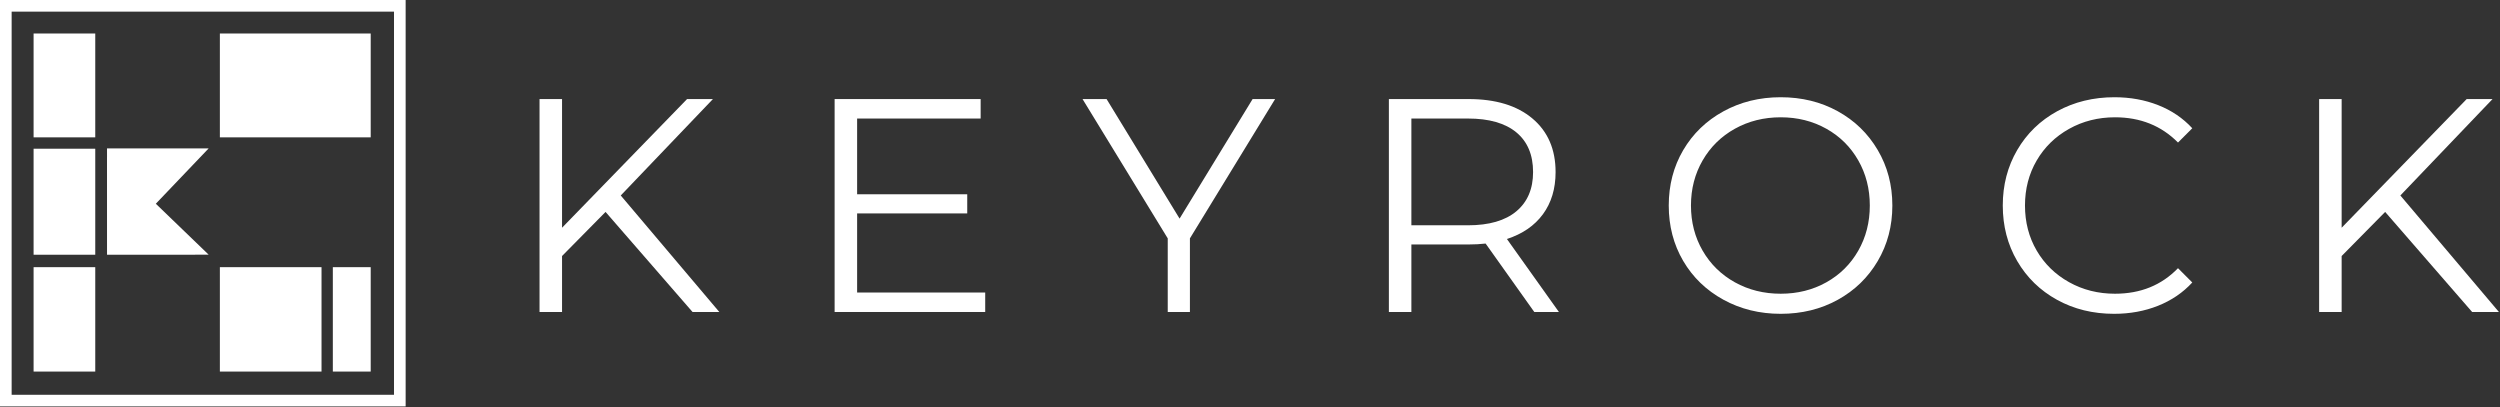 <svg width="1768" height="288" viewBox="0 0 1768 288" fill="none" xmlns="http://www.w3.org/2000/svg">
<rect x="0" y="0" width="1768" height="288" fill="#333333" stroke="none"/>
<path d="M23.755 23.693H67.365V97.135H23.755V23.693Z" fill="white"/>
<path d="M23.755 105.172H67.365V180.146H23.755V105.172Z" fill="white"/>
<path d="M23.755 262.771H67.365V188.943H23.755V262.771Z" fill="white"/>
<path d="M155.49 262.771H227.38V188.943H155.49V262.771Z" fill="white"/>
<path d="M235.38 262.771H262.162V188.943H235.38V262.771Z" fill="white"/>
<path d="M155.49 97.135H262.162V23.693H155.49V97.135Z" fill="white"/>
<path d="M75.781 110.911V180.146L147.578 180.12L75.781 110.911Z" fill="white"/>
<path d="M75.682 104.932H147.573L75.781 180.146L75.682 104.932Z" fill="white"/>
<path d="M282.755 287.417H0V0H286.87V287.417H282.755ZM282.755 279.193V283.307H278.641V4.115H282.755V8.229H4.115V4.115H8.229V283.307H4.115V279.193H282.755Z" fill="white"/>
<path d="M428.248 149.869L397.477 181.056V220.64H381.56V70.056H397.477V161.056L485.893 70.056H504.185L438.998 138.244L508.706 220.64H489.768L428.248 149.869Z" fill="white"/>
<path d="M696.74 206.869V220.64H590.24V70.056H693.511V83.827H606.156V137.39H684.031V150.931H606.156V206.869H696.74Z" fill="white"/>
<path d="M841.509 168.577V220.64H825.822V168.577L765.572 70.056H782.572L834.197 154.598L885.842 70.056H901.759L841.509 168.577Z" fill="white"/>
<path d="M1085.05 220.64L1050.63 172.244C1046.76 172.676 1042.74 172.89 1038.59 172.89H998.13V220.64H982.214V70.056H1038.59C1057.8 70.056 1072.85 74.65 1083.76 83.827C1094.66 93.01 1100.11 105.629 1100.11 121.681C1100.11 133.447 1097.13 143.385 1091.17 151.494C1085.22 159.593 1076.73 165.431 1065.69 169.015L1102.46 220.64H1085.05ZM1038.15 159.327C1053.07 159.327 1064.47 156.03 1072.36 149.431C1080.24 142.838 1084.19 133.588 1084.19 121.681C1084.19 109.489 1080.24 100.135 1072.36 93.619C1064.47 87.093 1053.07 83.827 1038.15 83.827H998.13V159.327H1038.15Z" fill="white"/>
<path d="M1259.31 221.931C1244.39 221.931 1230.87 218.598 1218.75 211.931C1206.63 205.265 1197.17 196.129 1190.35 184.515C1183.54 172.89 1180.14 159.838 1180.14 145.348C1180.14 130.864 1183.54 117.817 1190.35 106.202C1197.17 94.577 1206.63 85.431 1218.75 78.765C1230.87 72.098 1244.39 68.765 1259.31 68.765C1274.23 68.765 1287.67 72.067 1299.64 78.66C1311.61 85.259 1321.04 94.405 1327.93 106.098C1334.82 117.78 1338.27 130.864 1338.27 145.348C1338.27 159.838 1334.82 172.926 1327.93 184.619C1321.04 196.301 1311.61 205.442 1299.64 212.035C1287.67 218.634 1274.23 221.931 1259.31 221.931ZM1259.31 207.723C1271.21 207.723 1281.96 205.035 1291.58 199.66C1301.19 194.285 1308.71 186.838 1314.16 177.306C1319.61 167.765 1322.33 157.114 1322.33 145.348C1322.33 133.588 1319.61 122.942 1314.16 113.41C1308.71 103.869 1301.19 96.41 1291.58 91.035C1281.96 85.65 1271.21 82.952 1259.31 82.952C1247.4 82.952 1236.61 85.65 1226.93 91.035C1217.25 96.41 1209.65 103.869 1204.12 113.41C1198.61 122.942 1195.85 133.588 1195.85 145.348C1195.85 157.114 1198.61 167.765 1204.12 177.306C1209.65 186.838 1217.25 194.285 1226.93 199.66C1236.61 205.035 1247.4 207.723 1259.31 207.723Z" fill="white"/>
<path d="M1495.09 221.931C1480.17 221.931 1466.72 218.634 1454.75 212.035C1442.78 205.442 1433.38 196.301 1426.57 184.619C1419.76 172.926 1416.36 159.838 1416.36 145.348C1416.36 130.864 1419.76 117.78 1426.57 106.098C1433.38 94.405 1442.82 85.259 1454.86 78.66C1466.91 72.067 1480.4 68.765 1495.32 68.765C1506.49 68.765 1516.82 70.634 1526.28 74.369C1535.74 78.093 1543.78 83.535 1550.38 90.702L1540.28 100.806C1528.51 88.905 1513.66 82.952 1495.73 82.952C1483.83 82.952 1473 85.681 1463.25 91.14C1453.5 96.588 1445.86 104.046 1440.34 113.515C1434.82 122.973 1432.07 133.588 1432.07 145.348C1432.07 157.114 1434.82 167.733 1440.34 177.202C1445.86 186.66 1453.5 194.114 1463.25 199.556C1473 205.004 1483.83 207.723 1495.73 207.723C1513.8 207.723 1528.65 201.702 1540.28 189.66L1550.38 199.765C1543.78 206.947 1535.71 212.442 1526.17 216.244C1516.64 220.035 1506.28 221.931 1495.09 221.931Z" fill="white"/>
<path d="M1686.78 149.869L1656.01 181.056V220.64H1640.09V70.056H1656.01V161.056L1744.43 70.056H1762.72L1697.53 138.244L1767.24 220.64H1748.3L1686.78 149.869Z" fill="white"/>
</svg>
